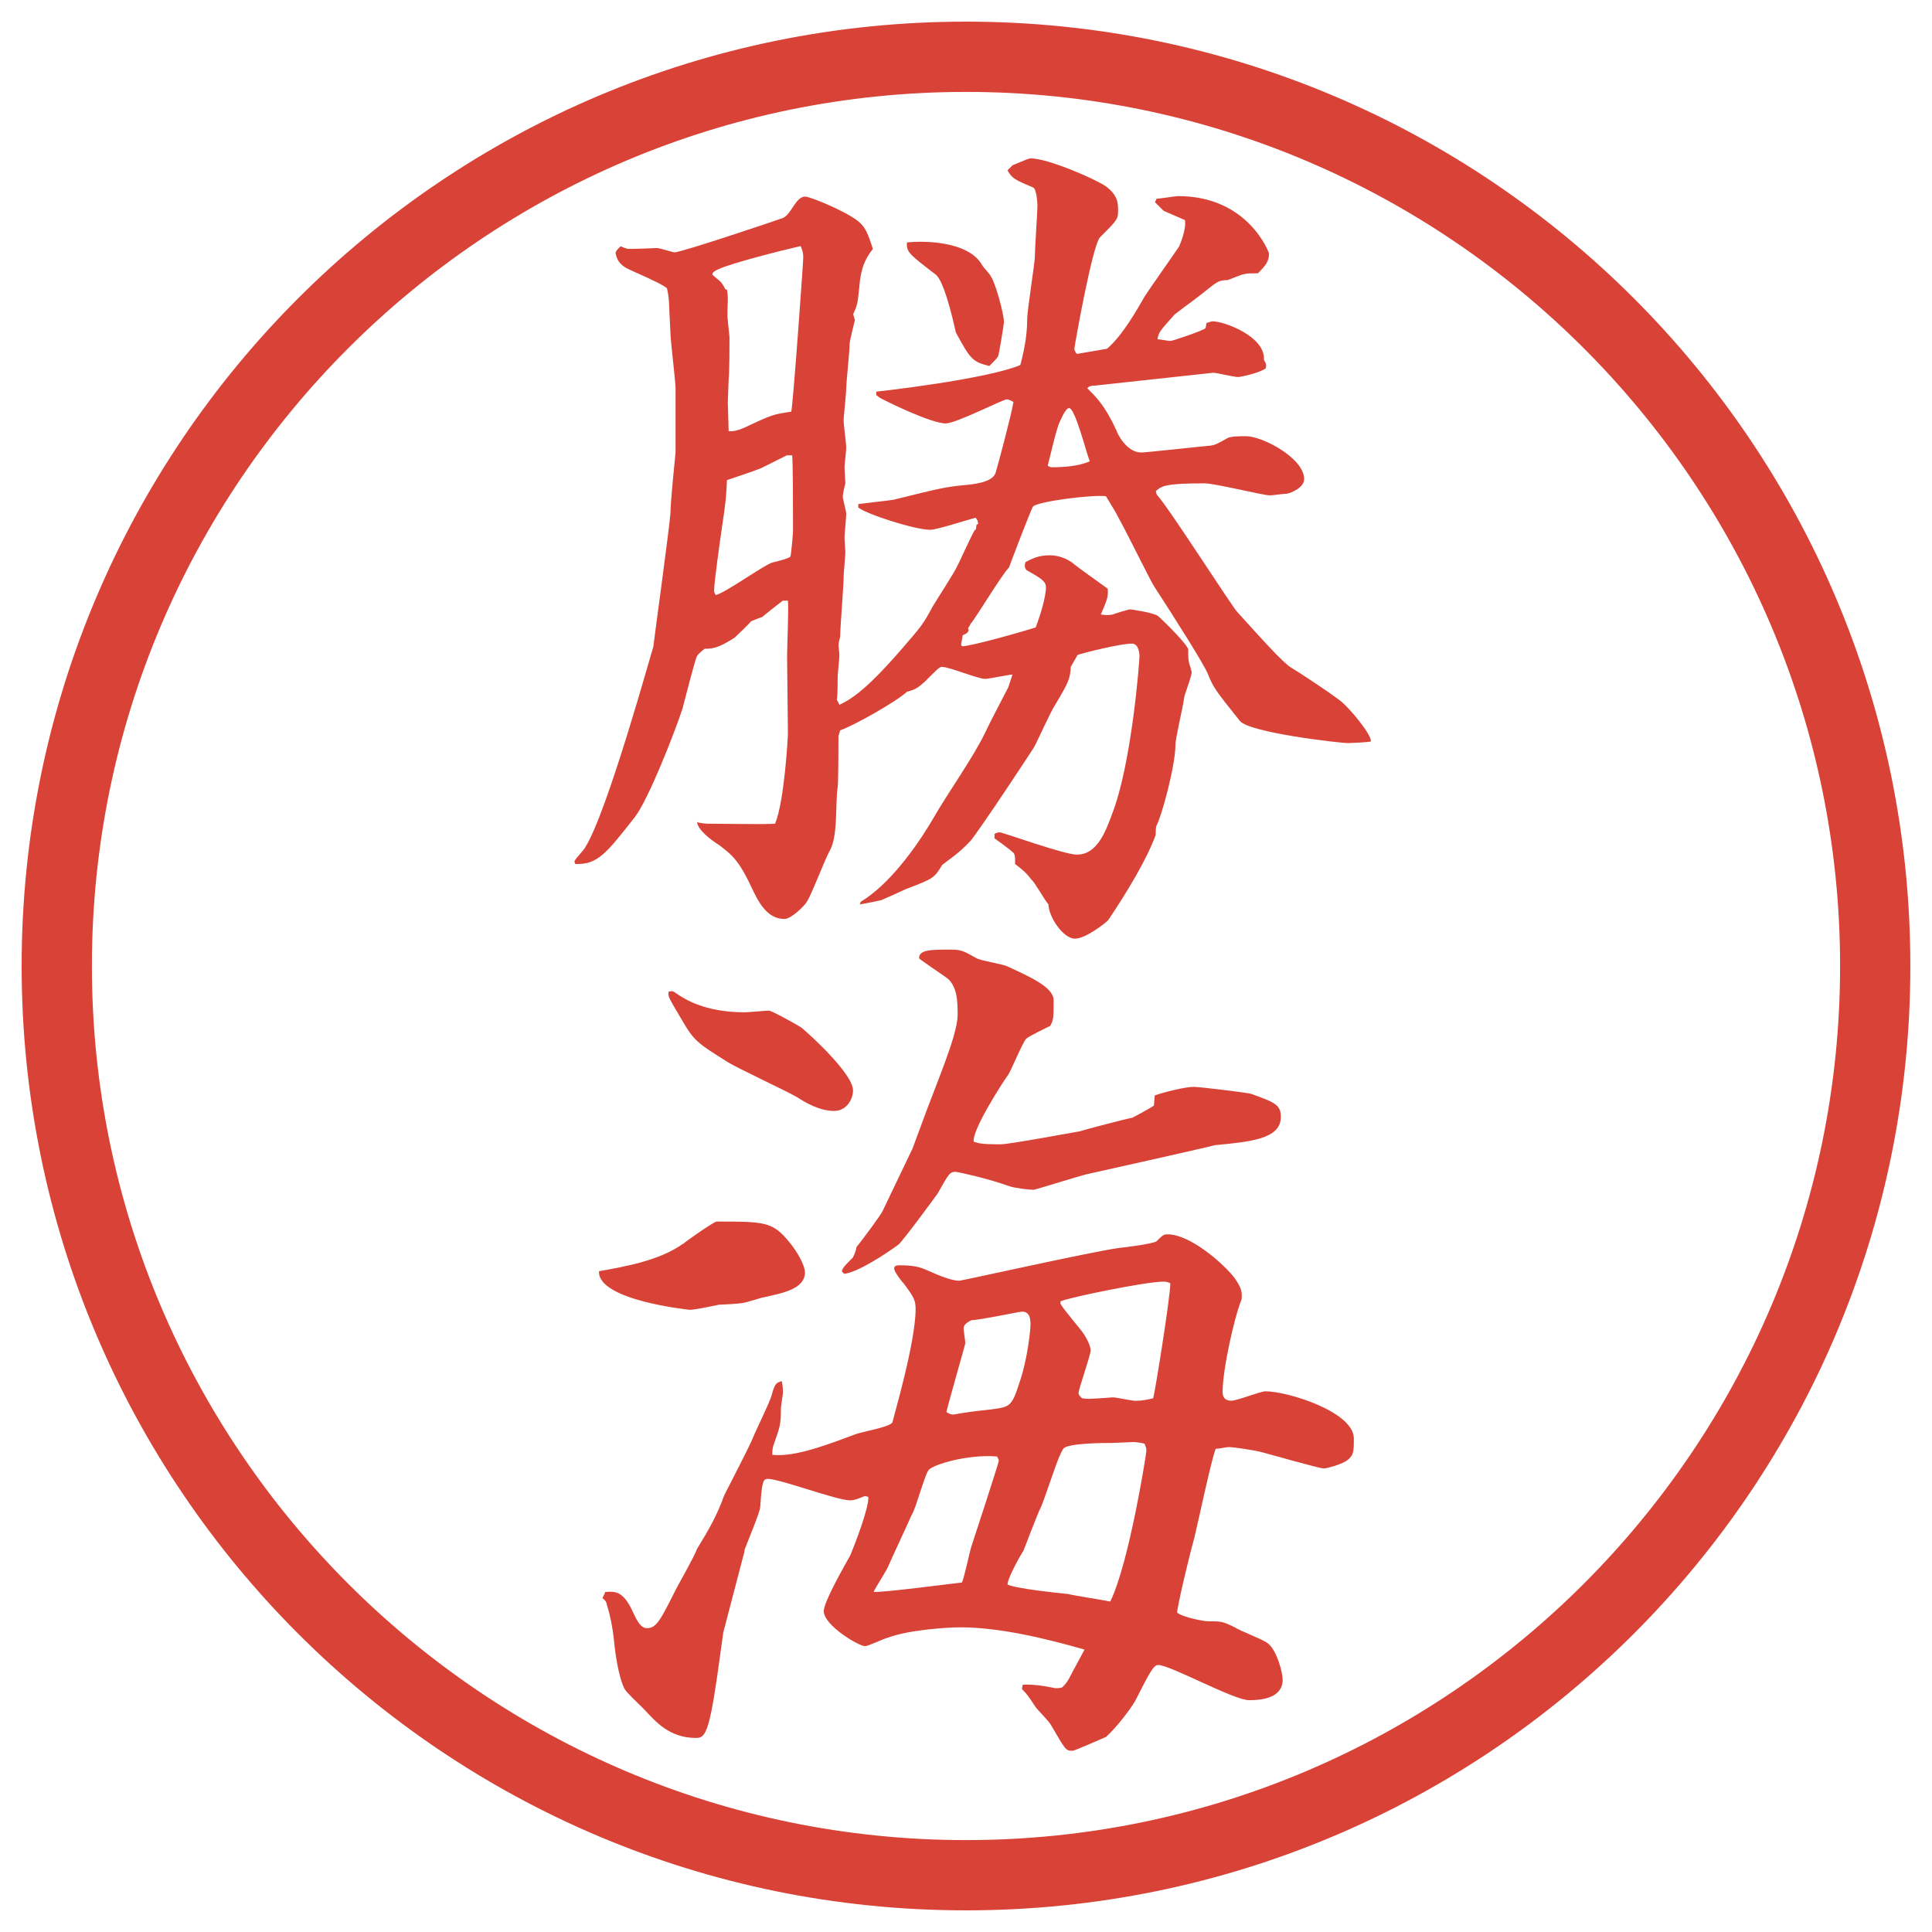 <?xml version="1.0" encoding="UTF-8"?>
<svg id="_レイヤー_1" data-name="レイヤー 1" xmlns="http://www.w3.org/2000/svg" version="1.1" viewBox="0 0 27.496 27.496">
  <g id="_楕円形_1" data-name="楕円形 1">
    <path d="M13.748,1.308c6.859,0,12.44,5.581,12.44,12.44s-5.581,12.44-12.44,12.44S1.308,20.607,1.308,13.748,6.889,1.308,13.748,1.308M13.748.308C6.325.308.308,6.325.308,13.748s6.017,13.44,13.44,13.44,13.44-6.017,13.44-13.44S21.171.308,13.748.308h0Z" fill="#d94236" stroke-width="0"/>
  </g>
  <g>
    <path d="M12.165,4.562c-.012.049-.073.293-.073.33,0,.11-.049.549-.049.647,0,.061-.037.403-.037.439,0,.061.037.33.037.391,0,.049-.024.256-.024.269,0,.049.012.22.012.244-.012.037-.037.159-.037.183,0,.037.049.208.049.244,0,.073-.024.293-.024.342,0,.024.012.183.012.208,0,.049-.024.305-.024.342,0,.134-.049.72-.049.842,0,.037-.024.098-.024.134s.012.11.012.146c0,.049-.024.269-.024.305s0,.281-.012.33l.037.073c.146-.073.342-.171.854-.757.317-.366.33-.378.476-.647.049-.085.305-.476.342-.562.024-.037.208-.452.256-.525h.012l.012-.073.024-.012-.012-.049-.024-.037c-.11.024-.549.171-.647.171-.22,0-.903-.22-1.025-.317v-.049c.085-.012.427-.049.5-.061.684-.171.757-.183,1.001-.208.134-.012.403-.037.452-.171.037-.122.22-.806.256-1.013-.023-.012-.061-.037-.098-.037-.049,0-.72.342-.866.342-.22,0-.903-.342-.94-.366l-.049-.037v-.049c.012,0,1.55-.171,2.05-.378.049-.183.098-.415.098-.647,0-.146.11-.793.11-.916,0-.11.036-.61.036-.708,0-.037-.012-.232-.061-.256-.256-.11-.293-.122-.366-.244l.073-.073c.037-.012.22-.098.256-.098.244,0,.891.281,1.062.391.184.134.184.244.184.366,0,.11-.025.134-.257.366-.11.11-.366,1.562-.366,1.587s.024.061.037.073l.427-.073c.22-.183.439-.574.537-.745.036-.061.415-.598.488-.708.013-.024.11-.256.085-.378-.049-.024-.256-.11-.305-.134l-.122-.122.024-.049c.049,0,.269-.037.305-.037,1.002,0,1.295.806,1.295.818,0,.11-.049.171-.159.281-.122,0-.146,0-.195.012-.036,0-.22.085-.244.085-.159,0-.171.061-.501.305-.036.024-.231.171-.244.183-.207.232-.231.256-.244.354.037,0,.159.024.184.024s.464-.146.5-.183l.013-.073s.073-.024.085-.024c.172,0,.758.22.732.549.037.061.037.073.025.122-.11.073-.367.122-.391.122-.062,0-.306-.061-.354-.061-.013,0-1.562.171-1.685.183-.061,0-.086.012-.109.037.121.122.244.232.414.598.013.049.146.317.354.317.073,0,.83-.085.989-.098.061-.012.072-.012.244-.11.049-.024.207-.024.256-.024.244,0,.83.317.83.61,0,.134-.22.208-.244.208-.037,0-.207.024-.244.024-.098,0-.781-.171-.928-.171-.562,0-.61.037-.695.11l.012.049c.171.183,1.074,1.599,1.147,1.672.342.378.659.732.769.793.086.049.66.427.732.5.074.061.391.415.403.549-.036.012-.306.024-.329.024-.098,0-1.404-.146-1.539-.317-.342-.427-.378-.476-.451-.659-.049-.134-.5-.842-.77-1.257-.049-.073-.414-.818-.5-.964-.061-.122-.098-.171-.184-.317-.195-.024-.963.073-1.037.146-.024.024-.33.83-.342.867-.109.11-.464.708-.549.806-.012.024-.024.049-.037.061.037.049-.037.085-.073.098l-.024.134.012.024c.134,0,.904-.22,1.05-.269.061-.159.146-.427.146-.574,0-.085-.086-.134-.281-.244-.024-.037-.024-.061-.012-.11.072-.037.17-.098.342-.098.182,0,.292.085.316.098.135.11.367.269.514.378.012.11-.013.171-.098.366.072.012.121.012.17,0,.025-.012.232-.073.244-.073.013,0,.354.049.403.098.098.085.427.415.427.476,0,.146,0,.159.037.269,0,.012.012.037.012.049,0,.073-.109.33-.109.378-.012.11-.122.562-.122.659,0,.293-.195,1.013-.269,1.147-.012.037-.012.085-.012.134-.123.342-.403.806-.672,1.208-.012.024-.317.269-.477.269-.17,0-.377-.317-.377-.488-.049-.049-.195-.317-.244-.354-.073-.098-.134-.146-.231-.22,0-.11,0-.146-.037-.171-.037-.037-.22-.171-.256-.195v-.061c.012-.012.049-.024.073-.024.049,0,.916.317,1.099.317.28,0,.402-.305.5-.574.281-.72.391-2.173.391-2.246,0-.049-.012-.183-.109-.183-.159,0-.647.122-.77.159l-.098.171c-.012.171-.024.208-.22.537-.061.085-.256.525-.305.61-.012.024-.769,1.172-.903,1.331-.159.171-.293.256-.403.342-.11.183-.122.195-.513.342-.049.024-.293.134-.354.159-.049.012-.232.049-.305.061l.012-.037c.403-.244.781-.757,1.038-1.196.195-.342.562-.854.732-1.208.073-.159.281-.549.33-.647l.061-.183c-.061,0-.33.061-.391.061-.098,0-.513-.171-.61-.171-.037,0-.061.024-.244.208-.098.085-.122.11-.256.146-.159.146-.769.488-.952.549l-.024.085c0,.11,0,.671-.012.732-.037.256.012.696-.122.916-.061.11-.256.623-.317.708-.024.049-.22.244-.317.244-.256,0-.378-.256-.476-.464-.183-.391-.293-.464-.452-.586-.134-.085-.305-.22-.317-.33.012.012.122.024.159.024.146,0,.818.012.952,0,.134-.317.183-1.245.183-1.282l-.012-1.099c0-.122.024-.671.012-.793h-.073c-.061.049-.085.061-.293.232-.037.012-.098.037-.159.061-.024.037-.195.195-.232.232-.244.159-.33.159-.427.159-.049.037-.11.085-.122.134-.037.11-.171.623-.195.72-.098.305-.488,1.306-.684,1.55-.403.513-.525.671-.842.659l-.012-.037c.012-.037.146-.171.159-.208.317-.513.94-2.783.964-2.844,0-.024.232-1.709.244-1.904,0-.146.061-.745.073-.867v-.891c0-.134-.073-.696-.073-.806-.024-.427-.012-.476-.049-.635-.073-.073-.5-.244-.586-.293-.122-.073-.134-.159-.146-.208,0-.037.061-.085.073-.098.024.012.085.037.11.037.049,0,.146,0,.403-.012.049,0,.22.061.256.061.098,0,1.514-.476,1.538-.488.122-.049.183-.305.317-.305.073,0,.549.195.745.342.11.085.146.171.22.403-.085.11-.171.232-.195.562-.024.22-.024.232-.085.366l.024.085ZM10.346,4.123c.012.061.012.098.012.159,0,.037-.012.232,0,.269,0,.037.024.22.024.256,0,.049,0,.525-.012.586,0,.049-.012.281-.012.33,0,.061.012.342.012.415.11,0,.146-.012.427-.146.22-.098.244-.098.464-.134.024-.073.171-2.124.171-2.197,0-.061-.012-.098-.037-.159-.269.061-.989.244-1.172.33-.024.012-.085.037-.085.073,0,.012.098.085.11.098.024.024.049.061.073.11l.024.012ZM11.2,6.479l-.366.183c-.085.037-.415.146-.488.171-.012.244-.012.281-.073.684-.024.171-.11.769-.11.891,0,.012,0,.024.024.061.146-.037.684-.427.806-.464.061-.012.244-.061.256-.085.012-.037.037-.33.037-.366,0-.232,0-1.001-.012-1.074h-.073ZM13.983,3.781c.012.024.11.122.122.159.061.085.183.525.183.647,0,.024-.073.476-.085.488-.025.037-.074.085-.123.134-.244-.061-.269-.098-.476-.476-.122-.549-.22-.781-.293-.83-.366-.281-.415-.317-.403-.452.183-.024.879-.037,1.074.33ZM14.972,6.65c.146,0,.377-.012.537-.085-.049-.122-.208-.757-.293-.757-.036,0-.073.061-.134.195-.049.098-.146.537-.171.623.013.012.037.024.062.024Z" fill="#d94236" stroke-width="0"/>
    <path d="M9.723,17.703c.037-.037.439-.318.476-.318.671,0,.793,0,1.025.281.134.158.232.354.232.439,0,.232-.281.293-.623.366-.049.013-.232.073-.269.073-.049.012-.293.024-.33.024-.061.013-.342.073-.415.073-.012,0-1.318-.135-1.294-.549.342-.062.854-.146,1.196-.391ZM14.557,23.977q.171-.012.463.049c.036,0,.062,0,.098-.012.049-.049.073-.073.146-.22l.171-.317c-.548-.158-1.208-.317-1.77-.317-.183,0-.732.036-1.025.146-.061.013-.281.122-.33.122-.085,0-.586-.293-.586-.5,0-.135.317-.684.378-.794.061-.146.269-.684.256-.83l-.049-.013c-.061.025-.146.062-.208.062-.195,0-1.001-.306-1.172-.306-.073,0-.085.049-.11.403,0,.062-.183.501-.22.599,0,.012-.012.072-.024.109l-.281,1.074-.085.61c-.122.854-.183.892-.305.892-.378,0-.574-.232-.745-.416-.049-.049-.244-.231-.269-.28-.085-.159-.134-.513-.146-.635-.024-.28-.085-.501-.11-.573,0-.025-.024-.062-.061-.086.024-.049.037-.061.037-.086.134-.012.256-.023.391.27.073.158.122.244.208.244.134,0,.195-.123.403-.537.049-.098.281-.501.305-.586.171-.281.281-.465.391-.77.061-.122.354-.684.403-.806.037-.098.244-.513.269-.61.049-.184.073-.184.146-.207.012.049.024.158.012.207-.024.158-.024.171-.024.184,0,.219-.012.256-.098.5-.024.061-.024.098-.024.158.33.037.818-.158,1.184-.293.085-.036.488-.098.525-.17.012-.062.33-1.136.33-1.611,0-.123-.024-.172-.171-.367-.037-.036-.134-.17-.134-.207,0-.049.037-.049.085-.049.195,0,.281.024.391.073.061.024.305.146.452.146.037,0,1.891-.415,2.258-.464.109-.012.5-.061.549-.098.086-.086.098-.098.158-.098.318,0,.794.415.953.623.098.146.109.195.098.305-.098.232-.27.988-.27,1.318,0,.073.037.122.123.122.085,0,.414-.134.488-.134.316,0,1.257.293,1.257.671,0,.159,0,.231-.073.293-.073.073-.317.134-.354.134-.062,0-.745-.195-.879-.231-.146-.036-.416-.073-.465-.073-.061,0-.134.024-.195.024-.061.146-.256,1.074-.305,1.27-.098.354-.244.989-.244,1.062.098.074.391.123.439.123.184,0,.207,0,.379.085.072.049.427.183.476.231.134.11.208.428.208.514,0,.256-.281.293-.477.293-.22,0-1.123-.501-1.294-.501-.073,0-.134.134-.329.513-.086.146-.281.391-.416.513-.012,0-.439.195-.476.195-.098,0-.098-.013-.305-.366-.023-.049-.195-.22-.219-.256-.098-.146-.11-.172-.195-.257l.012-.062ZM9.625,14.138c.11.073.391.269.977.269.049,0,.293-.024.342-.024.037,0,.415.208.464.244.134.11.732.659.732.891,0,.135-.098.293-.269.293-.208,0-.415-.122-.525-.195-.146-.086-.854-.415-.989-.5-.427-.27-.476-.293-.659-.611-.171-.293-.195-.317-.183-.391.049-.012.061-.012.11.024ZM12.982,16.359l.122-.329c.22-.61.525-1.294.525-1.587,0-.171,0-.427-.171-.537-.049-.037-.378-.256-.378-.269,0-.122.171-.122.439-.122.159,0,.183.012.378.122.061.037.391.085.452.122.316.146.646.293.646.476,0,.244,0,.281-.049.366-.049.024-.305.146-.342.183-.049.049-.22.464-.256.513-.049.062-.525.794-.489.952.073.024.122.037.378.037.122,0,.976-.159,1.123-.184.073-.024.684-.184.757-.195.049-.024.269-.146.305-.171l.013-.146c.134-.049.439-.122.55-.122.098,0,.781.086.817.098.342.122.427.158.427.33,0,.316-.439.354-.939.402-.135.037-1.77.402-1.831.415s-.732.22-.745.22c-.072,0-.268-.024-.342-.049-.341-.122-.756-.207-.769-.207-.085,0-.098.023-.256.305-.061.086-.5.684-.562.732-.183.135-.574.391-.769.415l-.037-.036c.024-.062.037-.074.159-.195.024-.049.049-.11.049-.146.098-.123.354-.465.378-.525l.415-.867ZM13.69,22.524c.037-.085.11-.439.134-.513.037-.109.391-1.196.391-1.221s-.024-.049-.024-.061c-.427-.037-.928.121-.977.195-.061.085-.183.561-.244.646-.024.061-.281.61-.317.695-.024.074-.195.33-.22.391.11.013,1.135-.121,1.257-.134ZM13.568,20.132c.024,0,.073-.024.537-.073.268-.037.293-.037.403-.379.122-.354.158-.769.158-.83,0-.085-.012-.183-.121-.183-.037,0-.611.122-.721.122-.098.049-.11.086-.11.122,0,.024.024.171.024.208,0,.012-.232.817-.269.977.037.023.061.036.098.036ZM15.191,22.684c.086.023.574.098.61.109.269-.549.513-2.1.513-2.137,0-.061,0-.036-.024-.109-.036-.012-.122-.024-.159-.024-.012,0-.28.013-.305.013-.098,0-.646,0-.695.085-.086.122-.269.757-.341.879-.037.085-.208.524-.221.562-.023.037-.219.366-.231.488.122.061.732.122.854.135ZM15.094,18.557c.037.074.293.367.33.428.036.049.098.171.098.232,0,.072-.172.549-.172.609,0,.025.013.037.049.074.074.012.11.012.439-.013.049,0,.27.049.318.049.098,0,.158-.013.256-.036.024-.074.244-1.441.244-1.637-.049-.023-.073-.023-.098-.023-.244,0-1.318.219-1.465.28v.036Z" fill="#d94236" stroke-width="0"/>
  </g>
</svg>